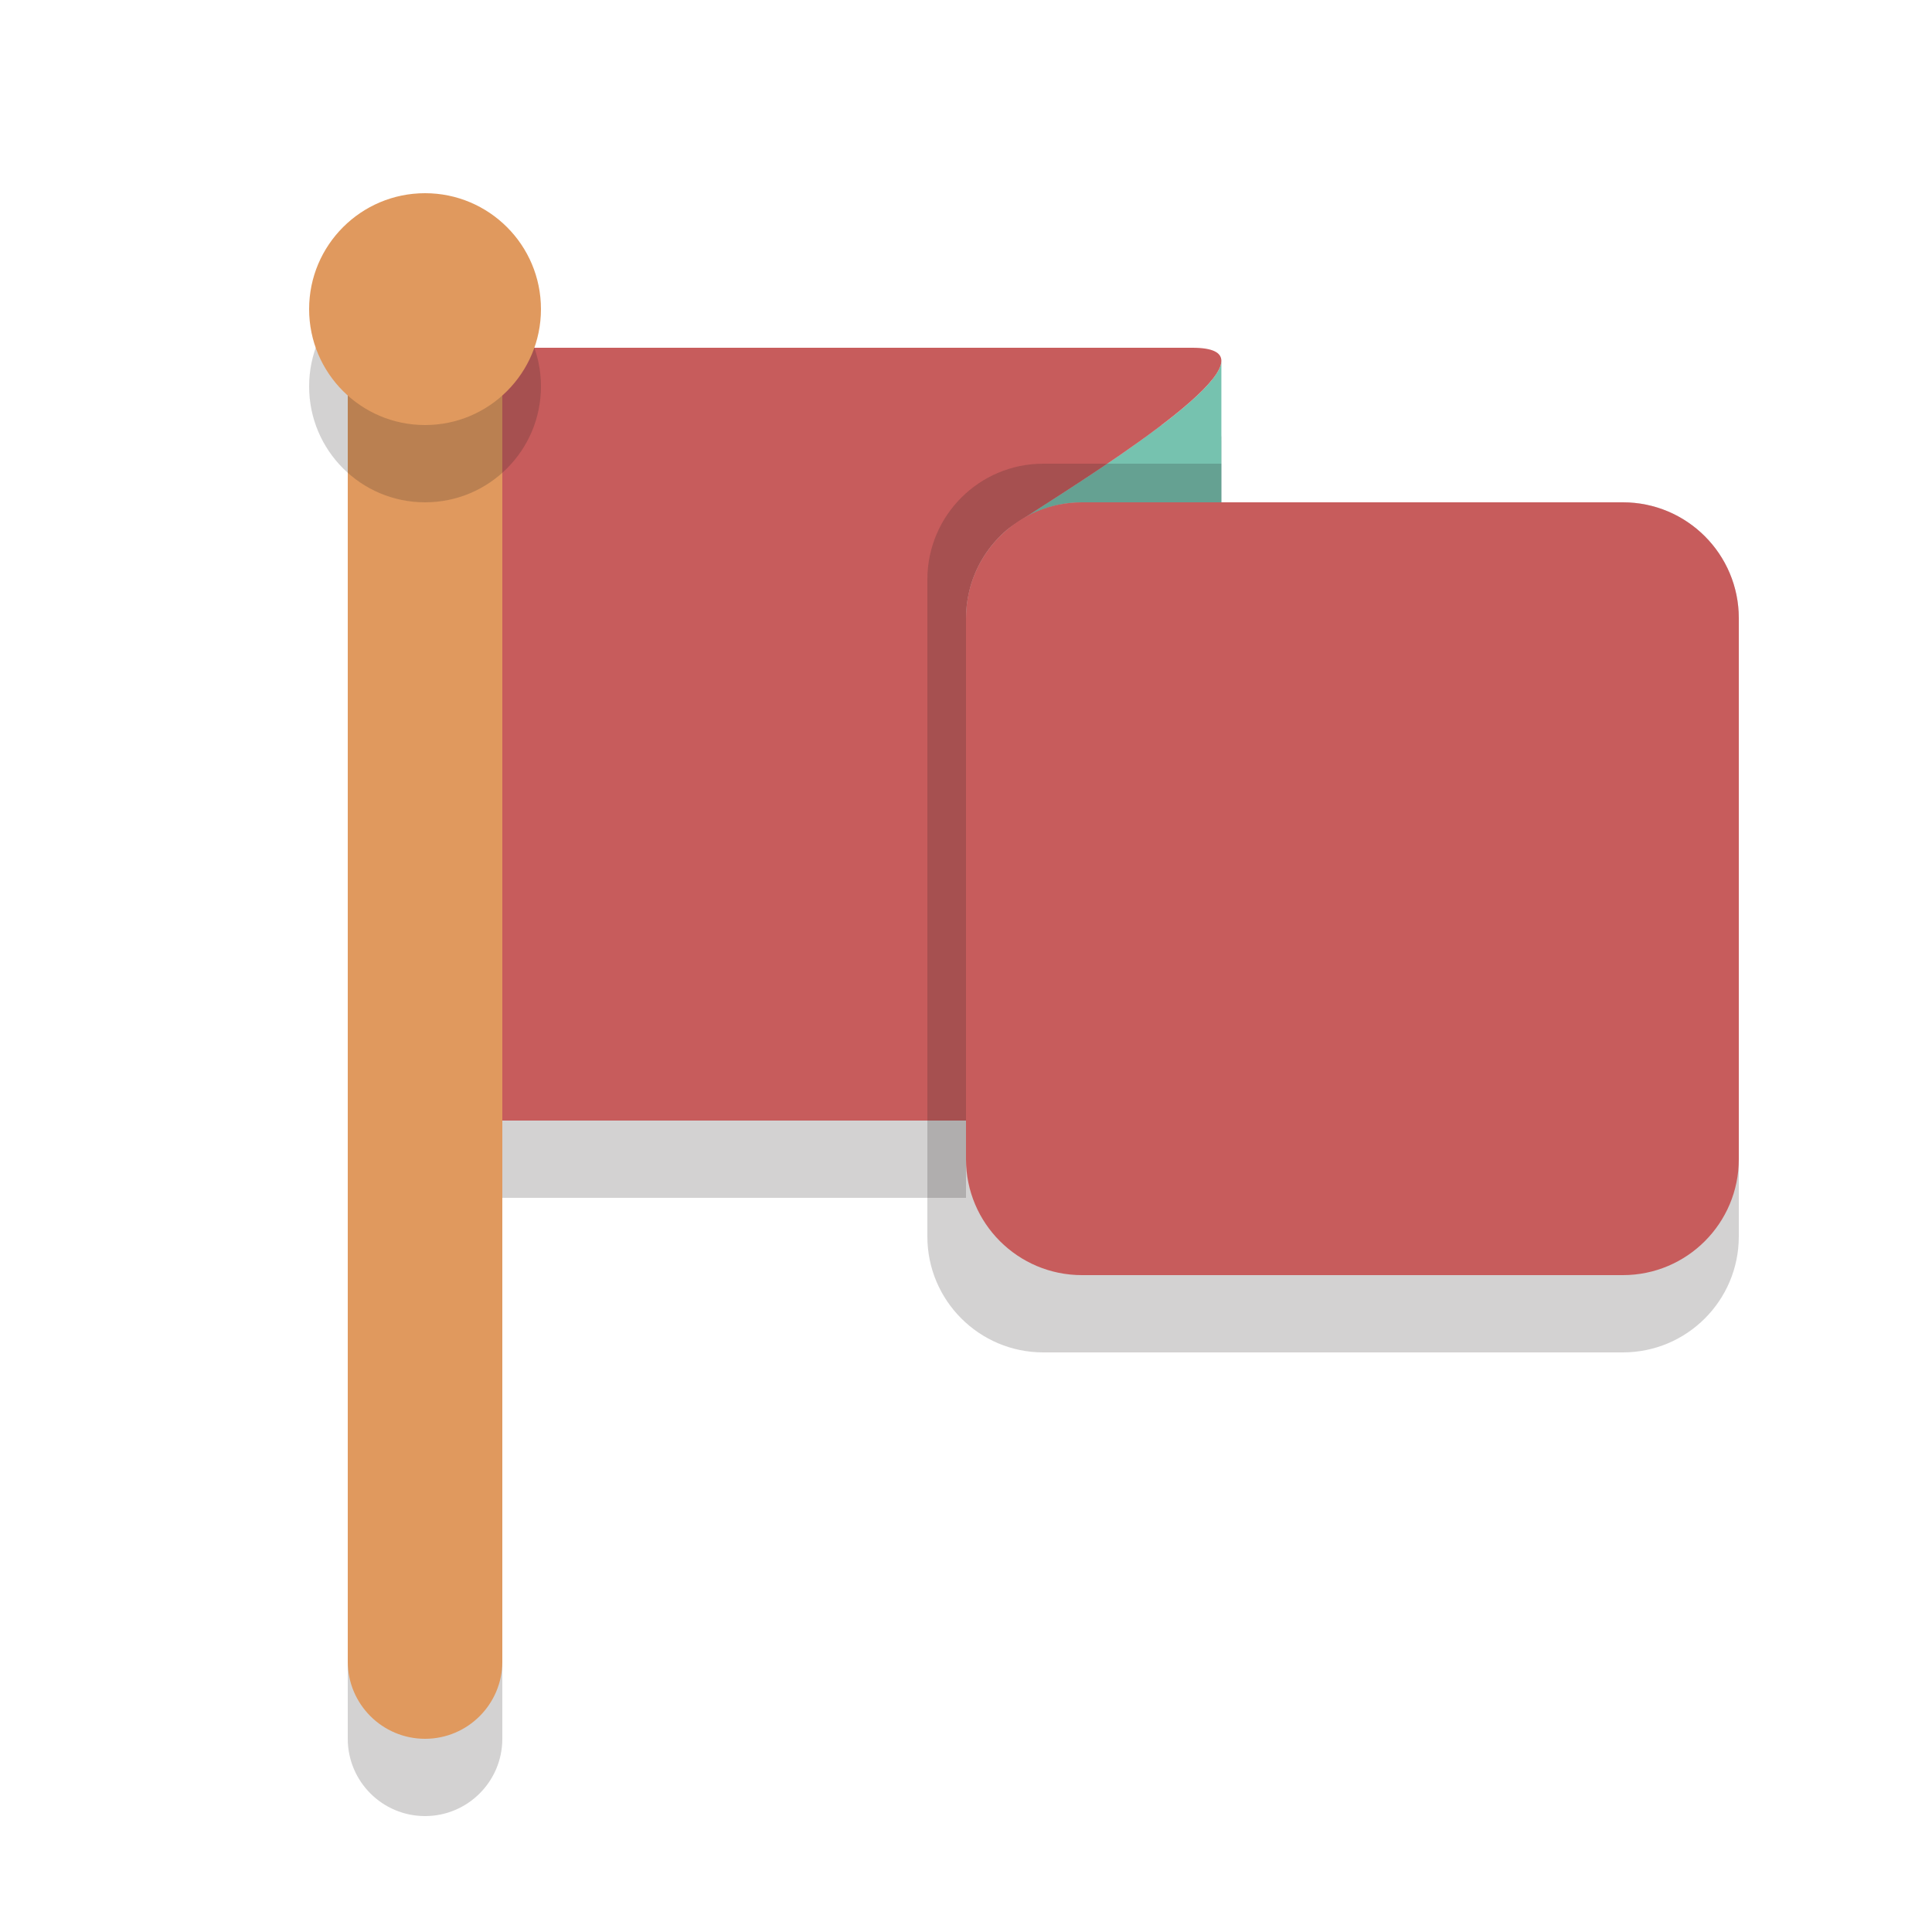 <?xml version="1.0" encoding="iso-8859-1"?>
<!-- Generator: Adobe Illustrator 16.0.0, SVG Export Plug-In . SVG Version: 6.00 Build 0)  -->
<!DOCTYPE svg PUBLIC "-//W3C//DTD SVG 1.1//EN" "http://www.w3.org/Graphics/SVG/1.1/DTD/svg11.dtd">
<svg version="1.1" id="Layer_1" xmlns="http://www.w3.org/2000/svg" xmlns:xlink="http://www.w3.org/1999/xlink" x="0px" y="0px"
	 width="50px" height="50px" viewBox="0 0 50 50" style="enable-background:new 0 0 50 50;" xml:space="preserve">
<g style="opacity:0.2;">
	<g>
		<g>
			<path style="fill:#231F20;" d="M31.609,15v-3.656c-0.018,0.895-3.903,3.276-5.174,4.107C26.892,15.17,27.425,15,28,15H31.609z"/>
		</g>
	</g>
	<g>
		<path style="fill:#231F20;" d="M31.609,11.344C31.613,11.129,31.394,11,30.858,11H17h-1h-3v3v14v3h3h1h8V18
			c0-0.237,0.029-0.467,0.081-0.688c0.149-0.638,0.501-1.197,0.985-1.606C26.498,15.342,31.589,12.367,31.609,11.344z"/>
	</g>
</g>
<g>
	<g>
		<g>
			<path style="fill:#76C2AF;" d="M31.609,13V9.344c-0.018,0.895-3.903,3.276-5.174,4.107C26.892,13.17,27.425,13,28,13H31.609z"/>
		</g>
	</g>
	<g>
		<path style="fill:#C75C5C;" d="M31.609,9.344C31.613,9.129,31.394,9,30.858,9H17h-1h-3v3v14v3h3h1h8V16
			c0-0.237,0.029-0.467,0.081-0.688c0.149-0.638,0.501-1.197,0.985-1.606C26.498,13.342,31.589,10.367,31.609,9.344z"/>
	</g>
</g>
<g style="opacity:0.2;">
	<path style="fill:#231F20;" d="M42,13H31.608v-1H27c-1.657,0-3,1.343-3,3v16v1c0,1.657,1.343,3,3,3h15c1.657,0,3-1.343,3-3V16
		C45,14.343,43.657,13,42,13z"/>
</g>
<g>
	<path style="fill:#C75C5C;" d="M42,13h-9h-5c-1.657,0-3,1.343-3,3v13v1c0,1.657,1.343,3,3,3h14c1.657,0,3-1.343,3-3V16
		C45,14.343,43.657,13,42,13z"/>
</g>
<g style="opacity:0.2;">
	<path style="fill:#231F20;" d="M13,45c0,1.104-0.896,2-2,2l0,0c-1.104,0-2-0.896-2-2V11c0-1.104,0.896-2,2-2l0,0
		c1.104,0,2,0.896,2,2V45z"/>
</g>
<g>
	<path style="fill:#E0995E;" d="M13,43c0,1.104-0.896,2-2,2l0,0c-1.104,0-2-0.896-2-2V9c0-1.104,0.896-2,2-2l0,0
		c1.104,0,2,0.896,2,2V43z"/>
</g>
<g style="opacity:0.2;">
	<circle style="fill:#231F20;" cx="11" cy="10" r="3"/>
</g>
<g>
	<circle style="fill:#E0995E;" cx="11" cy="8" r="3"/>
</g>
</svg>
